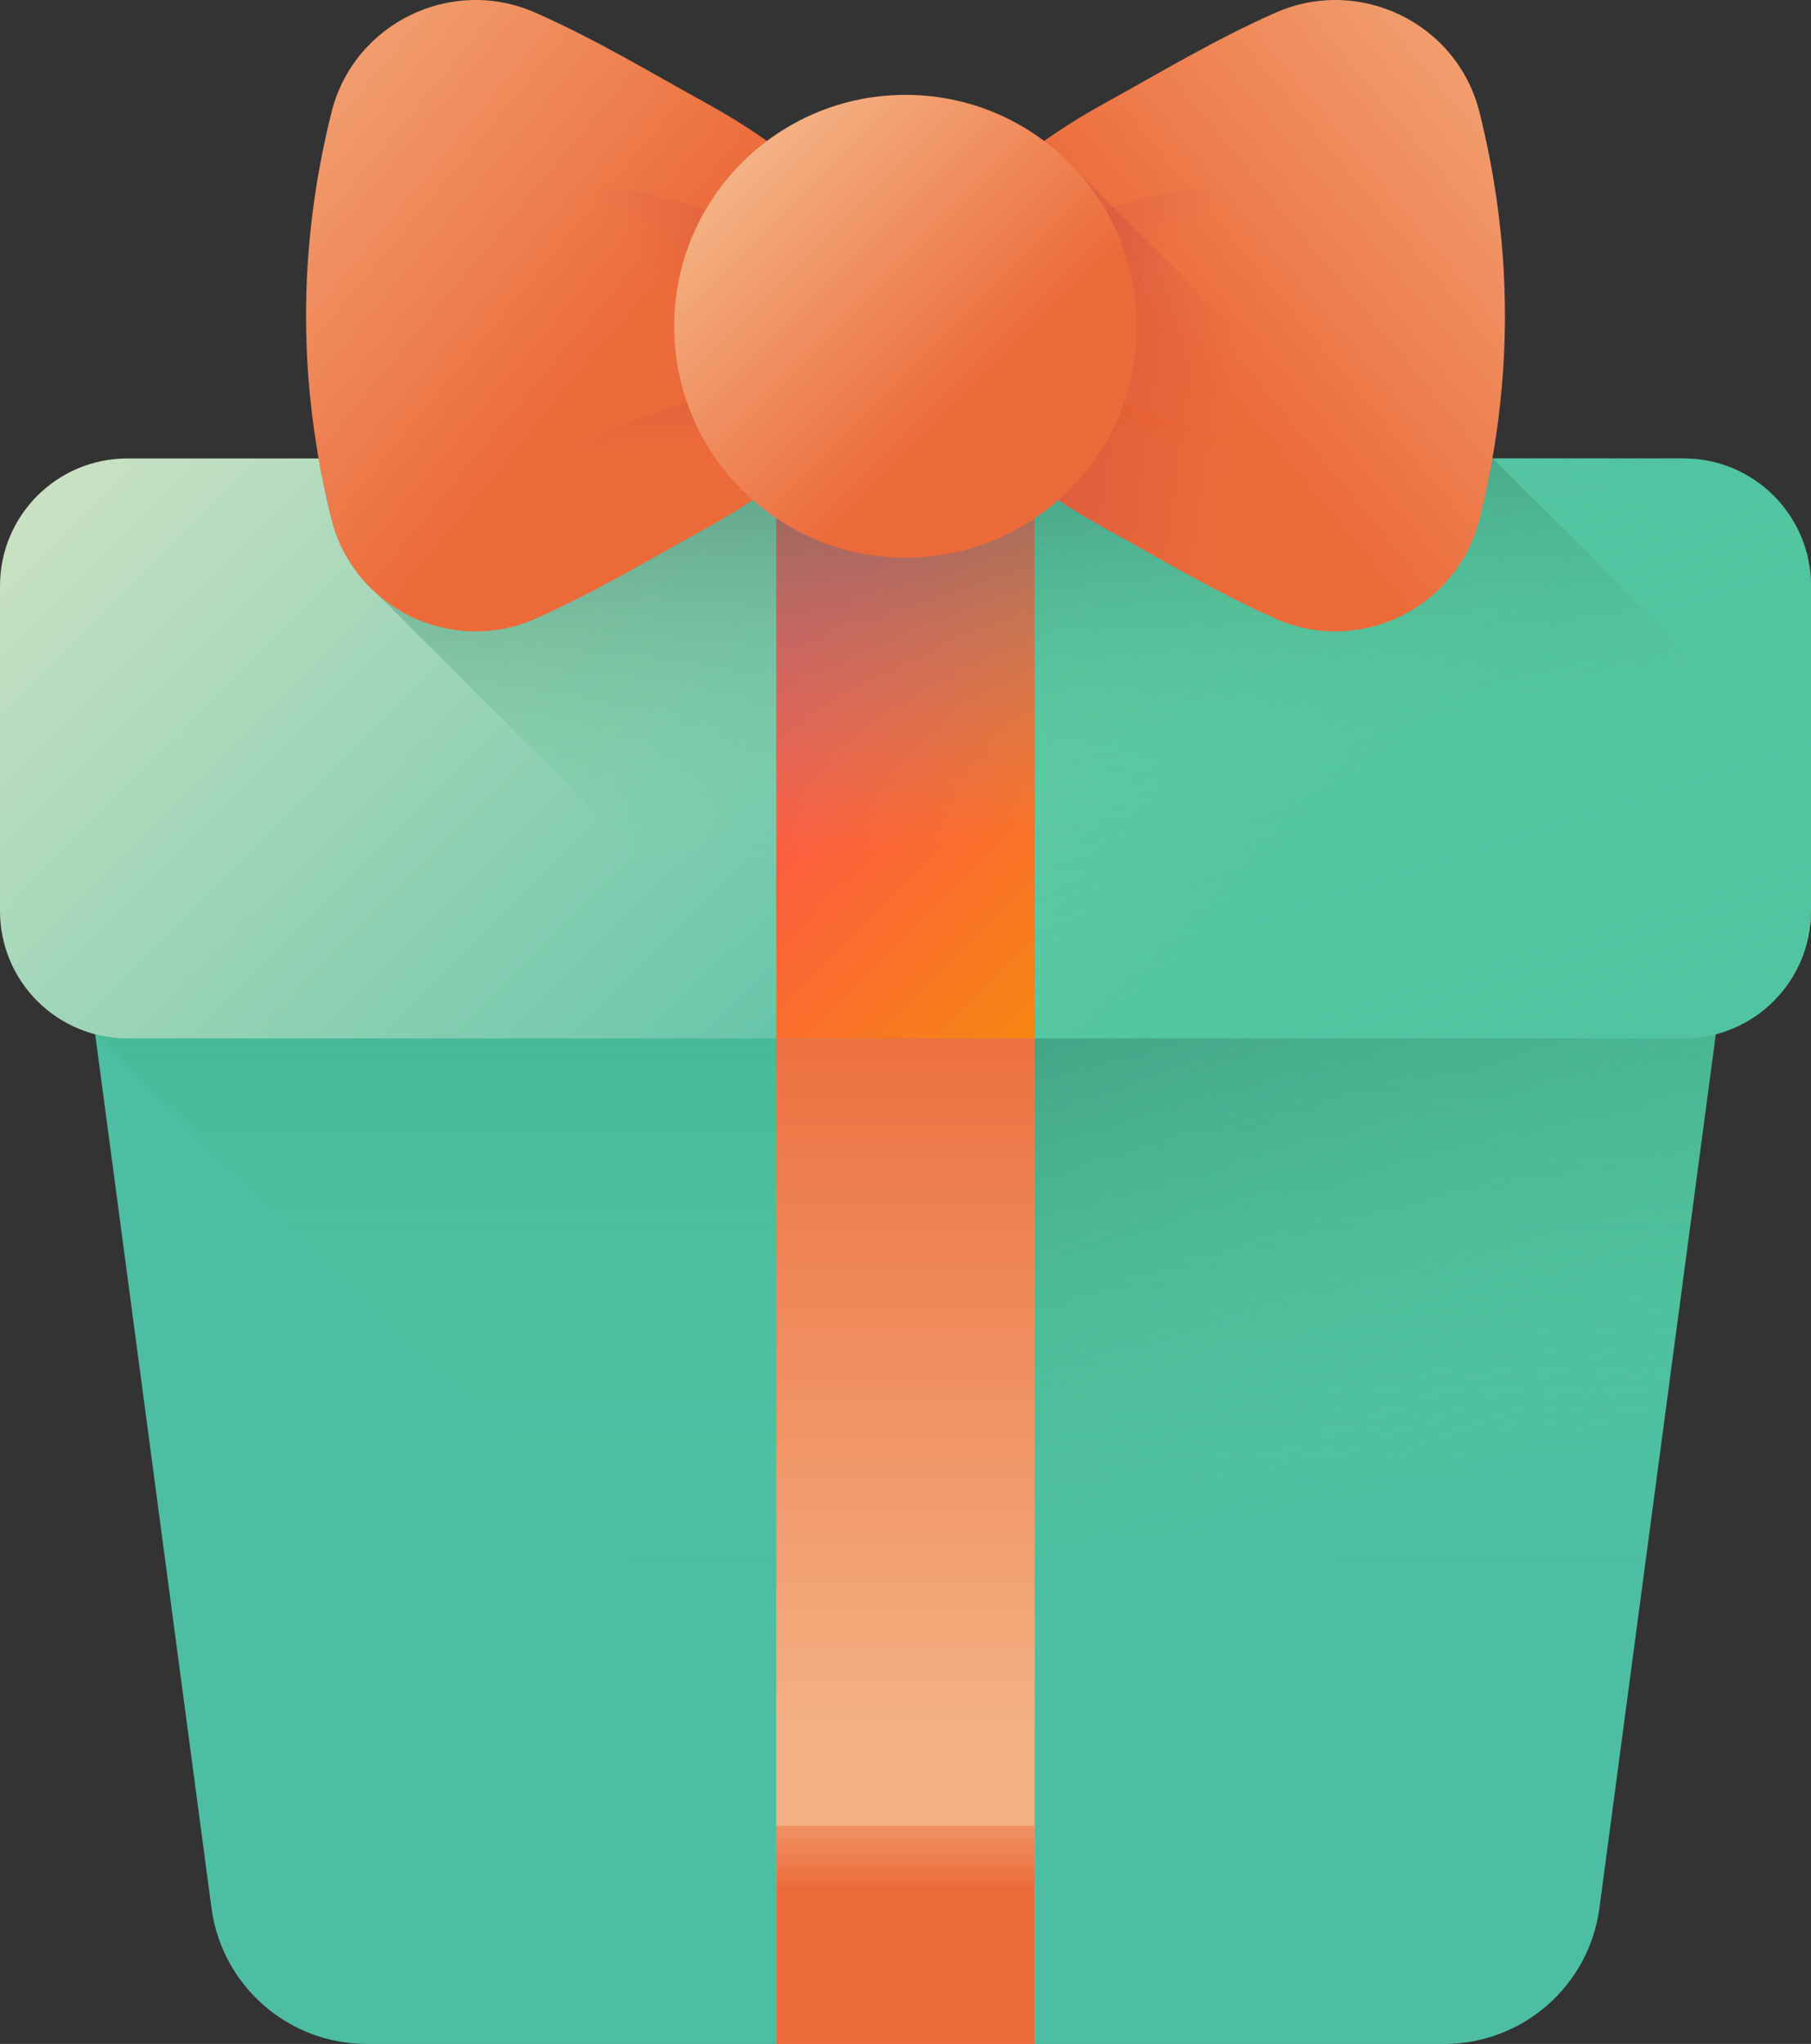 <?xml version="1.0" encoding="UTF-8"?>
<svg id="Layer_2" data-name="Layer 2" xmlns="http://www.w3.org/2000/svg" xmlns:xlink="http://www.w3.org/1999/xlink" viewBox="0 0 19.475 21.975">
  <rect x="0" y="0" width="19.475" height="21.975" fill="#333333" stroke="none"/>
  <defs>
    <style>
      .cls-1 {
        fill: url(#linear-gradient);
      }

      .cls-1, .cls-2, .cls-3, .cls-4, .cls-5, .cls-6, .cls-7, .cls-8, .cls-9, .cls-10, .cls-11, .cls-12, .cls-13, .cls-14, .cls-15, .cls-16, .cls-17 {
        stroke-width: 0px;
      }

      .cls-2 {
        fill: url(#linear-gradient-11);
      }

      .cls-3 {
        fill: url(#linear-gradient-12);
      }

      .cls-4 {
        fill: url(#linear-gradient-13);
      }

      .cls-5 {
        fill: url(#linear-gradient-10);
      }

      .cls-6 {
        fill: url(#linear-gradient-16);
      }

      .cls-7 {
        fill: url(#linear-gradient-15);
      }

      .cls-8 {
        fill: url(#linear-gradient-14);
      }

      .cls-9 {
        fill: #4dbea3;
      }

      .cls-10 {
        fill: url(#linear-gradient-4);
      }

      .cls-11 {
        fill: url(#linear-gradient-2);
      }

      .cls-12 {
        fill: url(#linear-gradient-3);
      }

      .cls-13 {
        fill: url(#linear-gradient-8);
      }

      .cls-14 {
        fill: url(#linear-gradient-9);
      }

      .cls-15 {
        fill: url(#linear-gradient-7);
      }

      .cls-16 {
        fill: url(#linear-gradient-5);
      }

      .cls-17 {
        fill: url(#linear-gradient-6);
      }
    </style>
    <linearGradient id="linear-gradient" x1=".084" y1="339.786" x2=".084" y2="326.201" gradientTransform="translate(9.653 -322.978)" gradientUnits="userSpaceOnUse">
      <stop offset="0" stop-color="#61db99" stop-opacity="0"/>
      <stop offset="1" stop-color="#137a7a"/>
    </linearGradient>
    <linearGradient id="linear-gradient-2" x1=".084" y1="333.375" x2=".084" y2="341.596" gradientTransform="translate(9.653 -322.978)" gradientUnits="userSpaceOnUse">
      <stop offset="0" stop-color="#ec6a3a"/>
      <stop offset="1" stop-color="#f4b183"/>
    </linearGradient>
    <linearGradient id="linear-gradient-3" x1="6.342" y1="339.19" x2="1.163" y2="325.606" gradientTransform="translate(9.653 -322.978)" gradientUnits="userSpaceOnUse">
      <stop offset="0" stop-color="#61db99" stop-opacity="0"/>
      <stop offset="1" stop-color="#13283d"/>
    </linearGradient>
    <linearGradient id="linear-gradient-4" x1=".084" y1="342.079" x2=".084" y2="343.311" gradientTransform="translate(9.653 -322.978)" gradientUnits="userSpaceOnUse">
      <stop offset="0" stop-color="#ec6a3a" stop-opacity="0"/>
      <stop offset="1" stop-color="#ec6a3a"/>
    </linearGradient>
    <linearGradient id="linear-gradient-5" x1="-8.349" y1="321.307" x2="3.547" y2="333.202" gradientTransform="translate(9.653 -322.978)" gradientUnits="userSpaceOnUse">
      <stop offset="0" stop-color="#f4edce"/>
      <stop offset="1" stop-color="#4dbea3"/>
    </linearGradient>
    <linearGradient id="linear-gradient-6" x1="-.565" y1="329.089" x2="3.883" y2="333.538" gradientTransform="translate(9.653 -322.978)" gradientUnits="userSpaceOnUse">
      <stop offset=".035" stop-color="#ff4c54"/>
      <stop offset="1" stop-color="#f59500"/>
    </linearGradient>
    <linearGradient id="linear-gradient-7" x1="8.245" y1="338.555" x2="3.928" y2="324.971" gradientTransform="translate(9.653 -322.978)" gradientUnits="userSpaceOnUse">
      <stop offset="0" stop-color="#61db99" stop-opacity="0"/>
      <stop offset="1" stop-color="#4dbea3"/>
    </linearGradient>
    <linearGradient id="linear-gradient-8" x1="2.17" y1="331.861" x2="1.349" y2="324.248" xlink:href="#linear-gradient-3"/>
    <linearGradient id="linear-gradient-9" x1="-2.499" y1="326.462" x2="-7.174" y2="322.593" gradientTransform="translate(9.653 -322.978)" gradientUnits="userSpaceOnUse">
      <stop offset=".035" stop-color="#ec6a3a"/>
      <stop offset="1" stop-color="#f4b183"/>
    </linearGradient>
    <linearGradient id="linear-gradient-10" x1="-2.711" y1="327.773" x2="-2.825" y2="325.208" gradientTransform="translate(9.653 -322.978)" gradientUnits="userSpaceOnUse">
      <stop offset="0" stop-color="#be3f45" stop-opacity="0"/>
      <stop offset="1" stop-color="#be3f45"/>
    </linearGradient>
    <linearGradient id="linear-gradient-11" x1="-2.92" y1="325.56" x2="1.388" y2="322.115" xlink:href="#linear-gradient-10"/>
    <linearGradient id="linear-gradient-12" x1="2.667" y1="326.462" x2="7.342" y2="322.593" gradientTransform="translate(9.653 -322.978)" gradientUnits="userSpaceOnUse">
      <stop offset=".013" stop-color="#ec6a3a"/>
      <stop offset="1" stop-color="#f4b183"/>
    </linearGradient>
    <linearGradient id="linear-gradient-13" x1="2.878" y1="327.773" x2="2.992" y2="325.208" gradientTransform="translate(9.653 -322.978)" gradientUnits="userSpaceOnUse">
      <stop offset="0" stop-color="#ff5d00" stop-opacity="0"/>
      <stop offset="1" stop-color="#d54003"/>
    </linearGradient>
    <linearGradient id="linear-gradient-14" x1="3.087" y1="325.56" x2="-1.22" y2="322.114" xlink:href="#linear-gradient-10"/>
    <linearGradient id="linear-gradient-15" x1="3.766" y1="325.953" x2="-2.105" y2="325.155" xlink:href="#linear-gradient-10"/>
    <linearGradient id="linear-gradient-16" x1="-2.286" y1="322.848" x2="1.469" y2="326.603" gradientTransform="translate(9.653 -322.978)" gradientUnits="userSpaceOnUse">
      <stop offset="0" stop-color="#f4edce"/>
      <stop offset=".34" stop-color="#f4b183"/>
      <stop offset="1" stop-color="#ec6a3a"/>
    </linearGradient>
  </defs>
  <g id="_ÎÓÈ_1" data-name="—ÎÓÈ_1">
    <g>
      <path class="cls-9" d="M15.531,21.975H3.944c-.844,0-1.558-.625-1.67-1.462L.638,8.222c-.134-1.01.651-1.907,1.67-1.907h14.858c1.019,0,1.804.897,1.67,1.907l-1.636,12.291c-.111.837-.825,1.462-1.67,1.462Z"/>
      <path class="cls-1" d="M15.531,21.975c.844,0,1.558-.625,1.67-1.462l1.636-12.291c.134-1.01-.651-1.907-1.67-1.907H2.308c-1.019,0-1.804.897-1.67,1.907l.386,2.897.012.004,10.853,10.853h3.642Z"/>
      <rect class="cls-11" x="8.348" y="6.315" width="2.78" height="15.661"/>
      <path class="cls-12" d="M18.837,8.222l-1.636,12.292c-.111.837-.825,1.462-1.67,1.462h-4.403V6.315h6.039c1.019,0,1.805.897,1.67,1.907Z"/>
      <rect class="cls-10" x="8.348" y="19.629" width="2.78" height="2.347"/>
      <path class="cls-16" d="M18.105,11.164H1.37c-.757,0-1.37-.613-1.37-1.37v-3.495c0-.757.613-1.37,1.37-1.37h16.735c.757,0,1.37.613,1.37,1.37v3.495c0.0.757-.613,1.37-1.37,1.37Z"/>
      <rect class="cls-17" x="8.348" y="4.929" width="2.78" height="6.235"/>
      <path class="cls-15" d="M19.475,6.299v3.495c0,.757-.613,1.37-1.37,1.37h-6.978v-6.235h6.978c.757,0,1.37.614,1.37,1.37Z"/>
      <path class="cls-13" d="M16.055,4.929H3.426c.038.217.084.434.138.651.082.33.261.606.497.811l4.772,4.772h9.272c.757,0,1.37-.613,1.37-1.37v-1.445l-3.42-3.42Z"/>
      <path class="cls-14" d="M3.565,1.207c.239-.958,1.289-1.469,2.192-1.071.647.285,1.269.66,1.837.973.534.293.92.592,1.271.885.874.729.874,2.072,0,2.8-.352.293-.738.591-1.271.885-.569.313-1.191.687-1.837.973-.903.399-1.952-.113-2.192-1.071-.365-1.462-.365-2.912,0-4.374Z"/>
      <path class="cls-5" d="M8.865,4.794c.278-.232.468-.527.569-.844-1.61.144-4.126.69-5.075,2.647.415.222.926.262,1.397.054.647-.285,1.269-.66,1.837-.973.534-.293.92-.591,1.271-.885Z"/>
      <path class="cls-2" d="M4.81,3.267c0,.644.076,2.416,1.85,2.932.323-.176.635-.356.933-.52.534-.293.92-.592,1.271-.885.49-.408.705-1.01.645-1.588,0,0-.93-.502-1.343-.702-2.232-1.081-3.357-.143-3.357.763Z"/>
      <path class="cls-3" d="M15.91,1.207c-.239-.958-1.289-1.469-2.192-1.071-.647.285-1.269.66-1.837.973-.534.293-.92.592-1.271.885-.874.729-.874,2.072,0,2.8.352.293.738.591,1.271.885.569.313,1.191.687,1.837.973.903.399,1.952-.113,2.192-1.071.365-1.462.365-2.912,0-4.374Z"/>
      <path class="cls-4" d="M10.61,4.794c-.278-.232-.468-.527-.569-.844,1.61.144,4.126.69,5.075,2.647-.415.222-.926.262-1.397.054-.647-.285-1.269-.66-1.837-.973-.534-.293-.92-.591-1.271-.885Z"/>
      <path class="cls-8" d="M14.664,3.267c0,.644-.076,2.416-1.85,2.932-.323-.176-.635-.356-.933-.52-.534-.293-.92-.592-1.271-.885-.49-.408-.705-1.01-.645-1.588,0,0,.93-.502,1.343-.702,2.232-1.081,3.357-.143,3.357.763Z"/>
      <path class="cls-7" d="M10.61,4.794c.352.293.738.591,1.271.885.569.313,1.191.687,1.837.973.761.336,1.627.025,2.023-.655L11.565,1.821c-.103-.112-.217-.213-.339-.305-.227.16-.427.319-.617.477-.874.729-.874,2.072,0,2.8Z"/>
      <circle class="cls-6" cx="9.738" cy="3.508" r="2.488"/>
    </g>
  </g>
</svg>